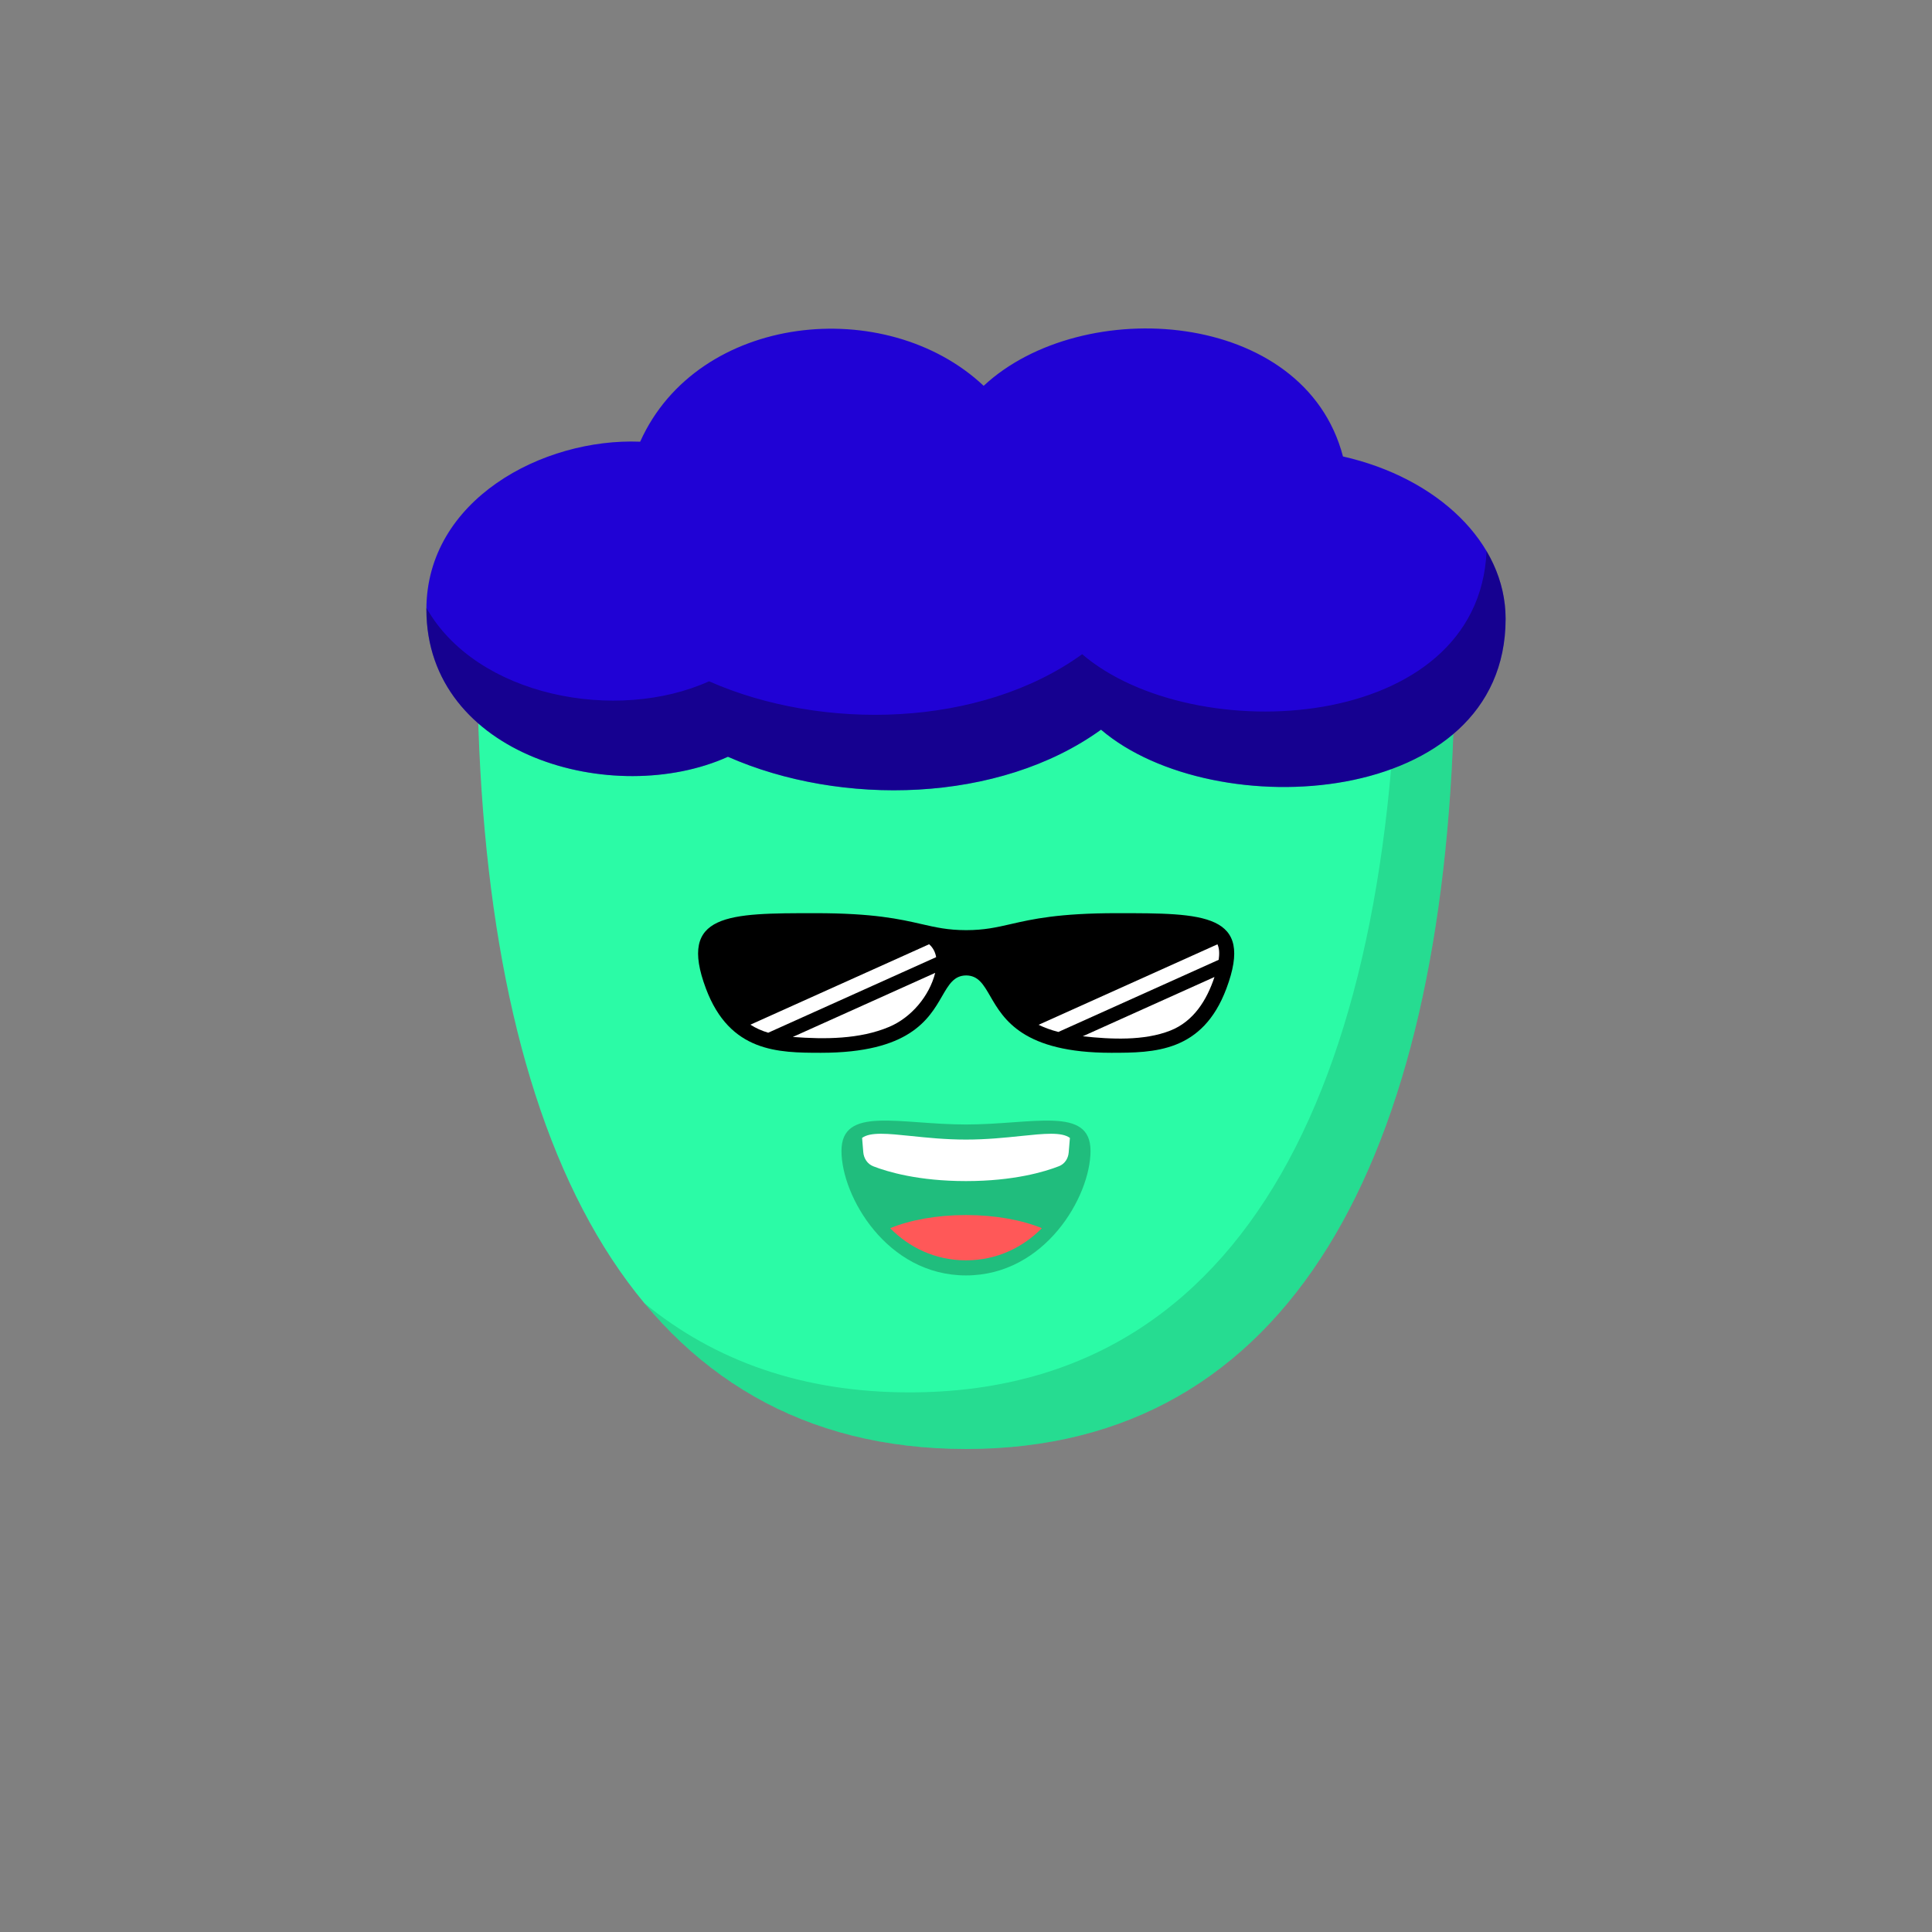 <svg viewBox="0 0 512 512" xmlns="http://www.w3.org/2000/svg" xmlns:xlink="http://www.w3.org/1999/xlink"><rect x="0" y="0" width="512" height="512" fill="#808080" stroke="none"/><g id="body"><path d="M126.637 187.931C125.783 154.227 154.213 128 187.928 128H324.072c33.716.0 62.146 26.227 61.292 59.931C382.356 306.677 342.226 384 256 384S129.644 306.677 126.637 187.931z" fill="#2bfba6"/><path fill-rule="evenodd" clip-rule="evenodd" d="M170.752 345.341C191.399 370.213 219.59 384 256.001 384c86.225.0 126.355-77.323 129.363-196.069C385.773 171.804 379.476 157.388 369.104 146.739 370.044 150.307 370.546 154.058 370.547 157.943 370.606 285.129 330.803 369 241.001 369 212.737 369 189.426 360.692 170.752 345.341z" fill="#000" fill-opacity=".126"/></g><g id="hair"><path d="M192.911 200.552C222.869 213.782 264.751 212.902 291.784 193.372 321.664 218.935 399 214.219 399 164c0-20.257-18.145-37.388-43.098-43.031-10.228-39.141-69.121-43.052-95.222-18.723-25.871-24.333-75.745-19.276-91.029 14.807C143.805 116.023 113 132.49 113 161.5c0 38.906 49.719 52.685 79.911 39.052z" fill="#2002d5"/><path fill-rule="evenodd" clip-rule="evenodd" d="M286.784 173.372C259.751 192.902 217.869 193.782 187.911 180.552 163.512 191.569 126.36 184.685 113.002 161.104 113.001 161.236 113 161.368 113 161.5c0 38.906 49.719 52.685 79.911 39.052C222.869 213.782 264.751 212.902 291.784 193.372 321.664 218.935 399 214.22 399 164 399 157.621 397.201 151.552 393.956 146.054 391.874 194.344 316.252 198.582 286.784 173.372z" fill="#000" fill-opacity=".326"/></g><g id="mouth"><path fill-rule="evenodd" clip-rule="evenodd" d="M256 338c21 0 33-21 33-33s-15.281-7-33-7-33-5-33 7 12 33 33 33z" fill="#000" fill-opacity=".247"/><path fill-rule="evenodd" clip-rule="evenodd" d="M283.537 301.557 283.214 305.43C283.08 307.036 282.153 308.46 280.652 309.048 276.909 310.514 268.692 313 256 313 243.402 313 235.212 310.551 231.432 309.081 229.877 308.476 228.917 307.003 228.778 305.341L228.463 301.556C230.667 299.936 235.251 300.412 241.466 301.056 245.648 301.49 250.568 302 256 302 261.431 302 266.351 301.49 270.533 301.056 276.749 300.412 281.333 299.936 283.537 301.557z" fill="#fff"/><path fill-rule="evenodd" clip-rule="evenodd" d="M276.099 325.488C271.128 330.521 264.265 334 256.002 334 247.739 334 240.876 330.521 235.904 325.489 241.117 323.328 248.2 322 256.002 322 263.804 322 270.887 323.328 276.099 325.488z" fill="#ff5858"/></g><g id="eye"><path d="M244.179 244.887C238.538 243.596 231.566 242 216.083 242c-22.999.0-36.511.0-28.999 20C193.421 278.873 206.216 279 217.583 279 240.981 279 246.134 270.095 249.648 264.024 251.458 260.896 252.833 258.52 256.042 258.5 259.251 258.52 260.626 260.896 262.436 264.024 265.949 270.095 271.103 279 294.501 279 305.867 279 318.662 278.873 325 262 332.511 242 319 242 296.001 242c-15.483.0-22.456 1.596-28.097 2.887C264.083 245.761 260.873 246.496 256.042 246.5 251.211 246.496 248.001 245.761 244.179 244.887z" fill="#000"/><path d="M280.474 273.48C278.407 272.941 276.697 272.296 275.24 271.582l47.399-21.331C323.225 251.509 323.143 253.022 322.964 254.358l-42.49 19.122z" fill="#fff"/><path d="M321.85 258.913C319.843 264.988 316.346 270.663 310.165 273.108 303.152 275.882 294.37 275.424 286.939 274.624l34.911-15.711z" fill="#fff"/><path fill-rule="evenodd" clip-rule="evenodd" d="M248.089 253.652C247.848 252.274 247.23 251.11 246.228 250.237L198.87 271.55C200.382 272.526 201.944 273.192 203.579 273.683l44.51-20.031zm-37.99 21.151C218.508 275.444 227.83 275.443 235.678 272.114 241.486 269.651 246.288 263.976 247.836 257.82l-37.737 16.983z" fill="#fff"/></g></svg>